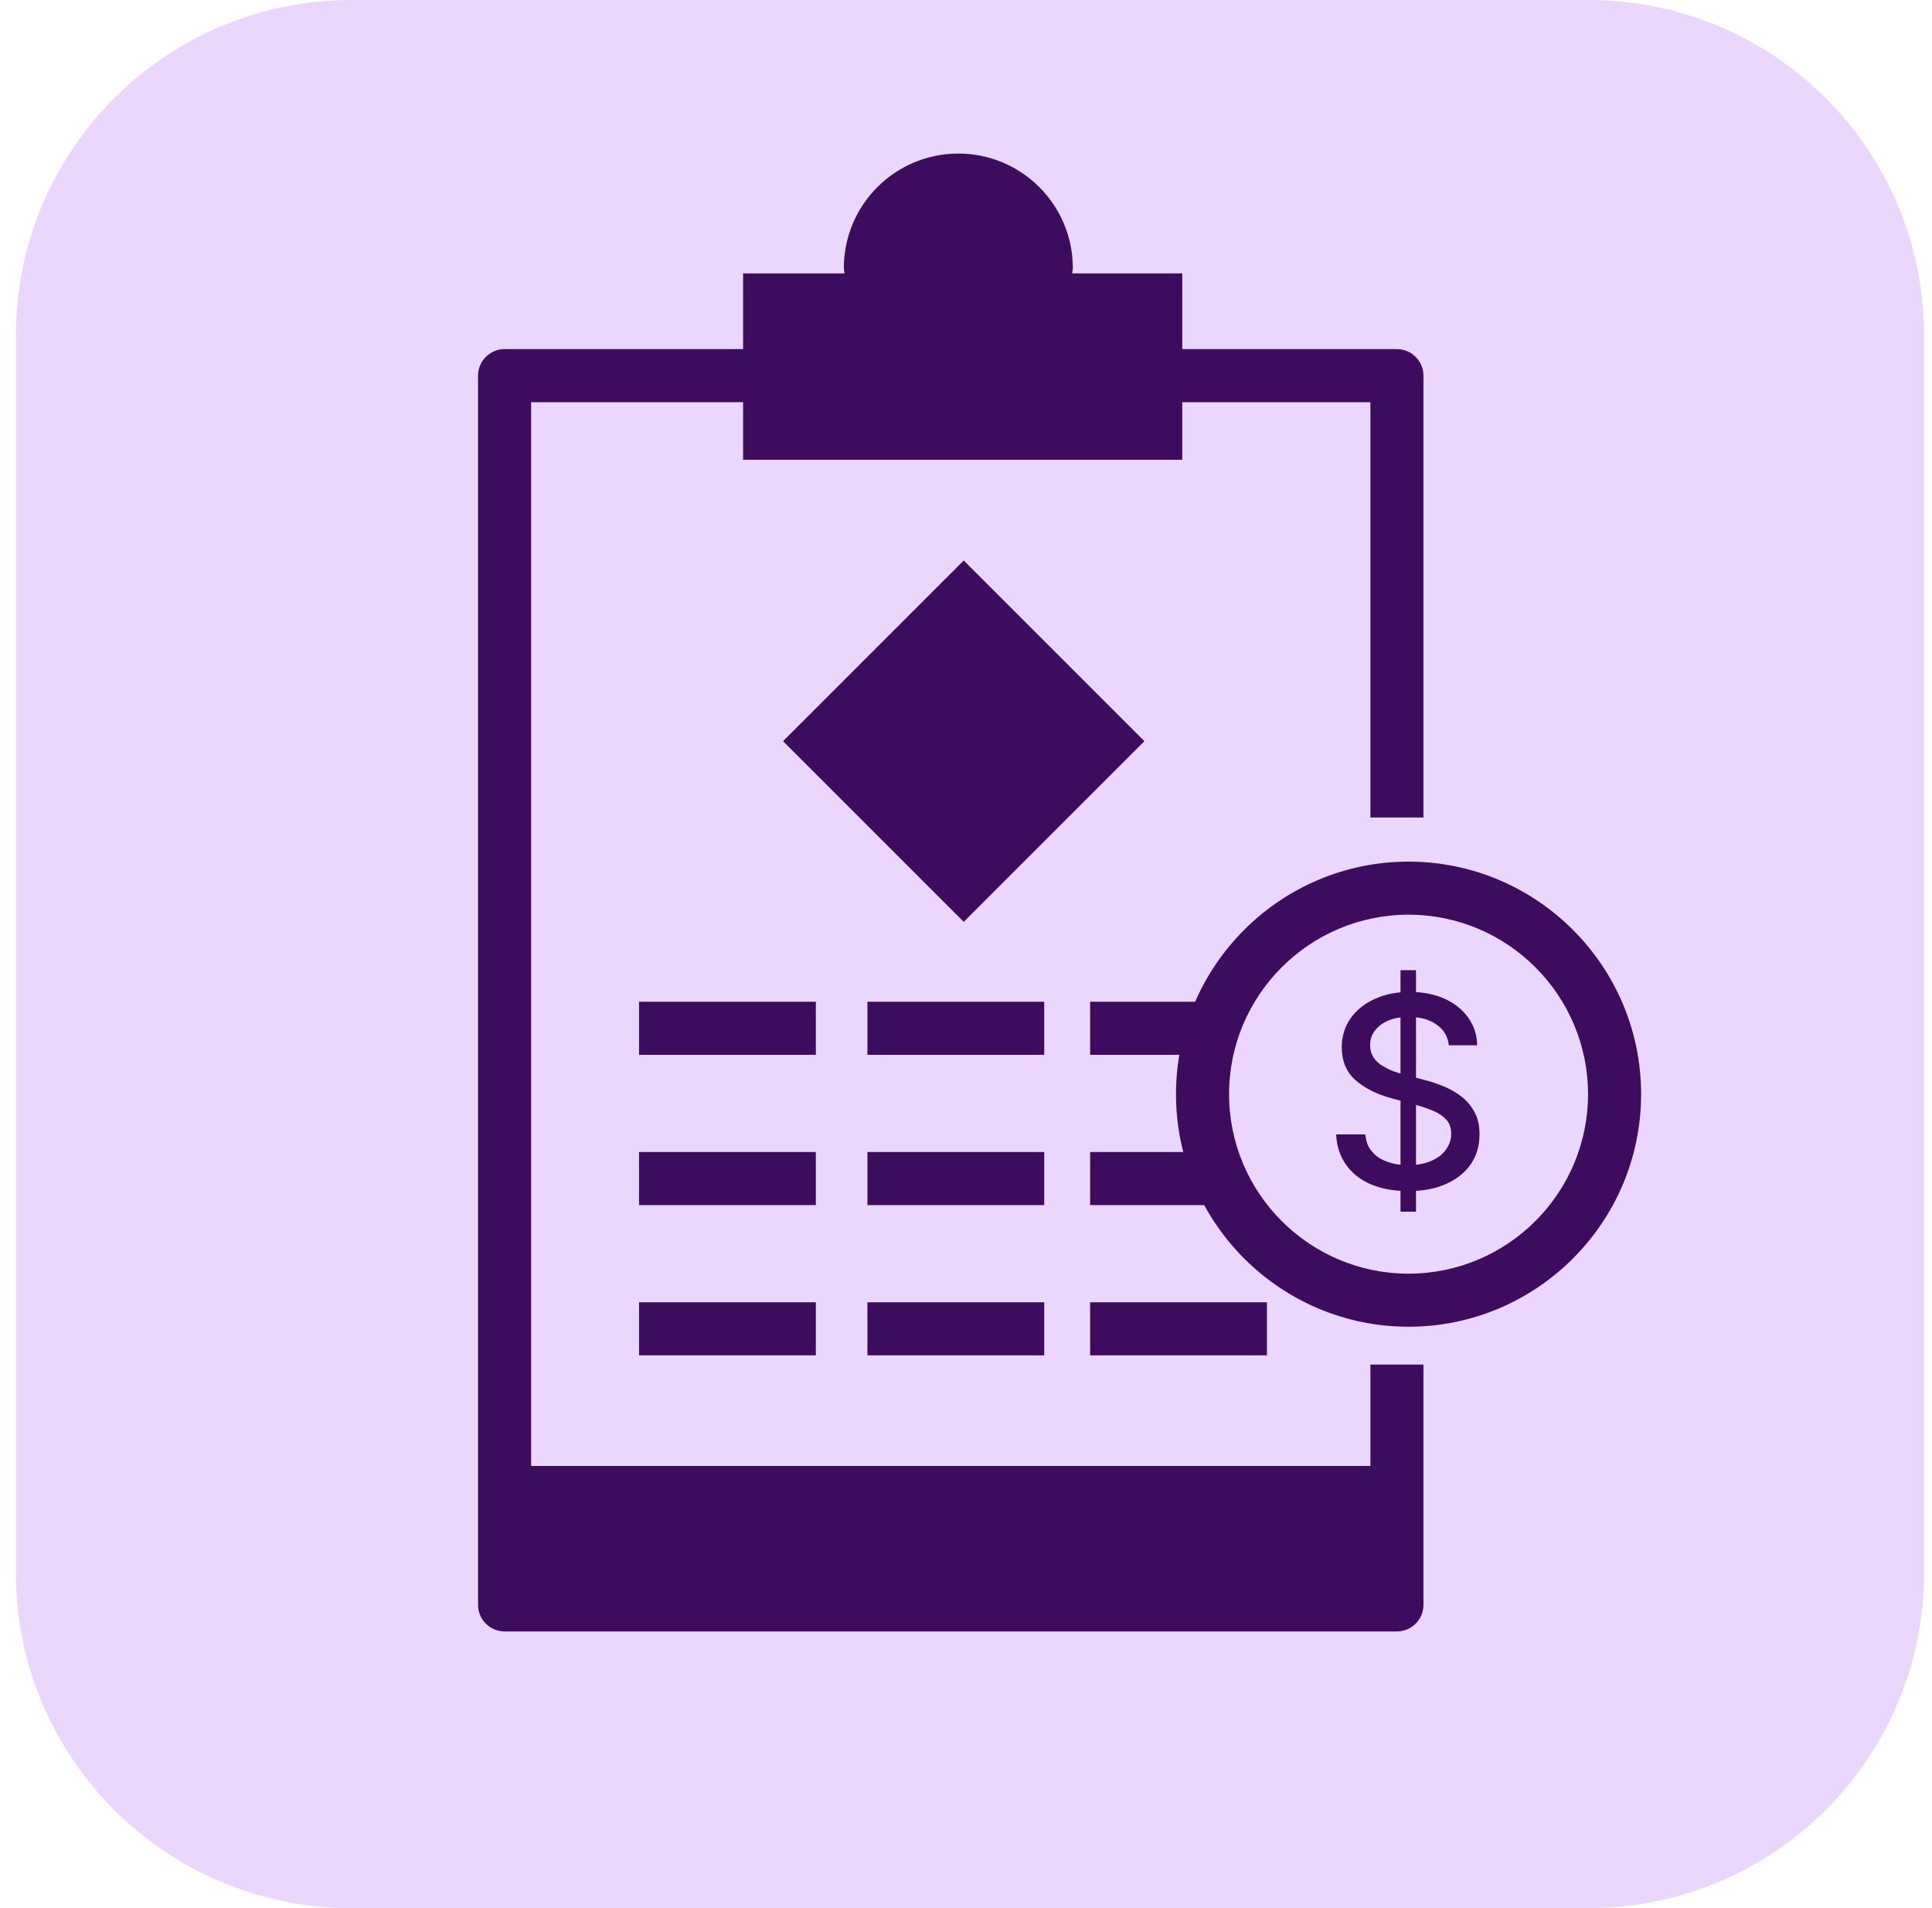 <svg xmlns="http://www.w3.org/2000/svg" width="81" height="80" viewBox="0 0 81 80" fill="none">
    <g clip-path="url(#clip0_89_992)">
        <path
            d="M66.604 0H14.729C6.963 0 0.667 6.296 0.667 14.062V65.938C0.667 73.704 6.963 80 14.729 80H66.604C74.371 80 80.667 73.704 80.667 65.938V14.062C80.667 6.296 74.371 0 66.604 0Z"
            fill="#EBD7FD" />
        <path
            d="M59.054 55.625C53.679 55.625 49.304 51.25 49.304 45.875C49.304 40.5 53.679 36.125 59.054 36.125C64.429 36.125 68.804 40.5 68.804 45.875C68.804 51.25 64.429 55.625 59.054 55.625ZM59.054 38.35C54.904 38.35 51.529 41.725 51.529 45.875C51.529 50.025 54.904 53.4 59.054 53.4C63.204 53.4 66.579 50.025 66.579 45.875C66.579 41.725 63.204 38.35 59.054 38.35Z"
            fill="#3E0C5F" />
        <path
            d="M60.742 43.825C60.704 43.45 60.529 43.163 60.217 42.95C59.917 42.737 59.529 42.638 59.067 42.638C58.729 42.638 58.442 42.688 58.204 42.788C57.967 42.888 57.779 43.038 57.642 43.212C57.504 43.388 57.442 43.6 57.442 43.825C57.442 44.013 57.492 44.188 57.579 44.325C57.667 44.462 57.792 44.587 57.942 44.675C58.092 44.763 58.254 44.85 58.417 44.913C58.592 44.975 58.754 45.025 58.917 45.062L59.704 45.275C59.967 45.337 60.229 45.425 60.504 45.538C60.779 45.65 61.029 45.788 61.254 45.962C61.492 46.138 61.679 46.362 61.817 46.625C61.967 46.888 62.029 47.2 62.029 47.562C62.029 48.025 61.917 48.425 61.679 48.788C61.442 49.138 61.104 49.425 60.654 49.625C60.204 49.837 59.667 49.938 59.042 49.938C58.417 49.938 57.904 49.837 57.467 49.65C57.029 49.462 56.679 49.188 56.429 48.825C56.179 48.475 56.042 48.05 56.017 47.562H57.242C57.267 47.85 57.354 48.1 57.529 48.288C57.692 48.487 57.917 48.625 58.179 48.712C58.442 48.812 58.729 48.85 59.042 48.85C59.392 48.85 59.692 48.8 59.967 48.688C60.242 48.575 60.454 48.425 60.604 48.225C60.754 48.025 60.842 47.8 60.842 47.538C60.842 47.3 60.779 47.1 60.642 46.95C60.504 46.8 60.329 46.675 60.092 46.575C59.854 46.475 59.604 46.388 59.317 46.312L58.354 46.05C57.704 45.875 57.192 45.612 56.817 45.275C56.442 44.938 56.254 44.475 56.254 43.913C56.254 43.45 56.379 43.038 56.629 42.688C56.879 42.337 57.229 42.062 57.654 41.875C58.092 41.675 58.579 41.587 59.117 41.587C59.654 41.587 60.154 41.688 60.567 41.875C60.992 42.062 61.317 42.337 61.554 42.663C61.792 43 61.929 43.388 61.929 43.825H60.754H60.742ZM58.717 50.8V40.675H59.367V50.8H58.717Z"
            fill="#3E0C5F" />
        <path d="M58.429 61.462H20.879V68.138H58.429V61.462Z" fill="#3E0C5F" />
        <path d="M40.405 23.5L32.83 31.075L40.405 38.65L47.98 31.075L40.405 23.5Z" fill="#3E0C5F" />
        <path d="M34.205 42H26.792V44.225H34.205V42Z" fill="#3E0C5F" />
        <path d="M34.205 48.3H26.792V50.525H34.205V48.3Z" fill="#3E0C5F" />
        <path d="M34.205 54.6H26.792V56.825H34.205V54.6Z" fill="#3E0C5F" />
        <path d="M43.779 42H36.367V44.225H43.779V42Z" fill="#3E0C5F" />
        <path d="M43.779 48.3H36.367V50.525H43.779V48.3Z" fill="#3E0C5F" />
        <path d="M43.779 54.6H36.367V56.825H43.779V54.6Z" fill="#3E0C5F" />
        <path d="M51.379 42H45.704V44.225H51.379V42Z" fill="#3E0C5F" />
        <path d="M51.379 48.3H45.704V50.525H51.379V48.3Z" fill="#3E0C5F" />
        <path d="M53.117 54.6H45.704V56.825H53.117V54.6Z" fill="#3E0C5F" />
        <path
            d="M44.954 11.463C44.954 11.387 44.979 11.312 44.979 11.238C44.979 8.588 42.829 6.438 40.179 6.438C37.529 6.438 35.379 8.588 35.379 11.238C35.379 11.312 35.404 11.387 35.404 11.463H31.154V19.275H49.567V11.463H44.967H44.954Z"
            fill="#3E0C5F" />
        <path
            d="M57.455 57.212V66.162H22.267V16.863H57.455V34.275H59.679V15.75C59.679 15.137 59.179 14.637 58.567 14.637H21.154C20.542 14.637 20.042 15.137 20.042 15.75V67.287C20.042 67.9 20.542 68.4 21.154 68.4H58.567C59.179 68.4 59.679 67.9 59.679 67.287V57.212H57.455Z"
            fill="#3E0C5F" />
    </g>
    <defs>
        <clipPath id="clip0_89_992">
            <rect width="80" height="80" fill="white" transform="translate(0.667)" />
        </clipPath>
    </defs>
</svg>